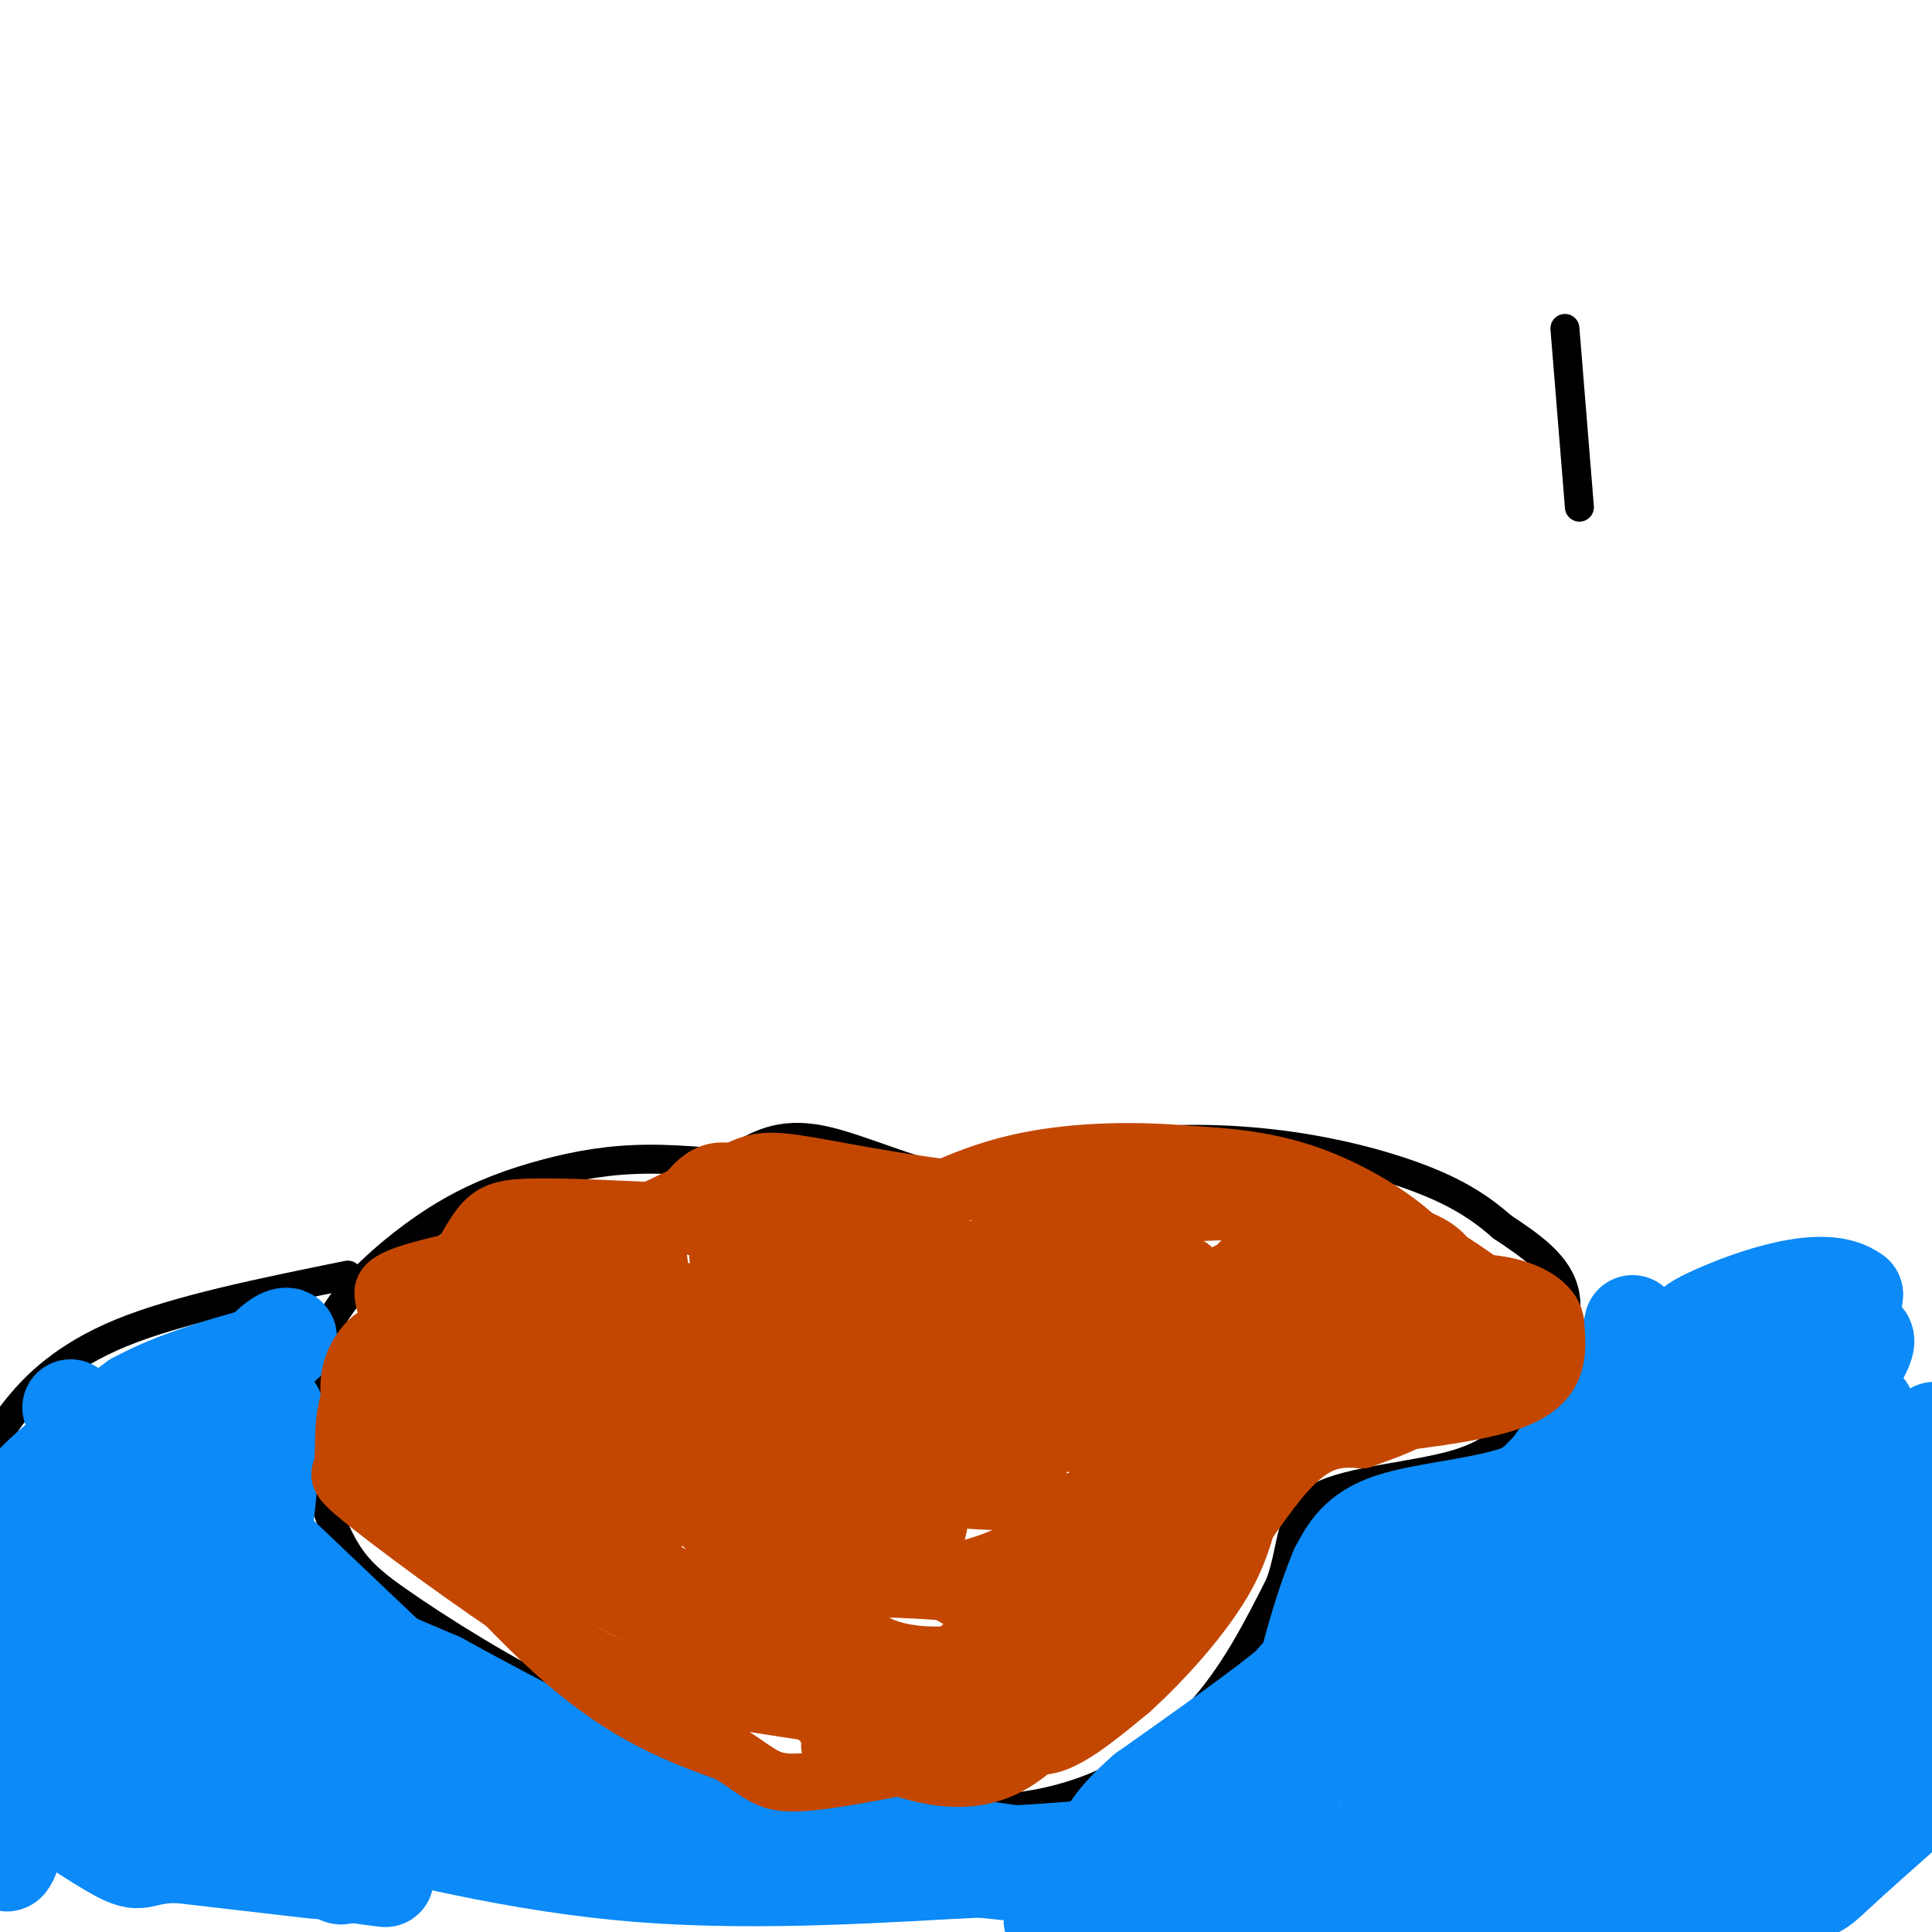 <svg viewBox='0 0 400 400' version='1.1' xmlns='http://www.w3.org/2000/svg' xmlns:xlink='http://www.w3.org/1999/xlink'><g fill='none' stroke='#000000' stroke-width='6' stroke-linecap='round' stroke-linejoin='round'><path d='M324,68c0.000,0.000 3.000,37.000 3,37'/><path d='M160,242c-9.090,-1.033 -18.179,-2.066 -26,-2c-7.821,0.066 -14.373,1.231 -21,3c-6.627,1.769 -13.329,4.141 -20,8c-6.671,3.859 -13.313,9.205 -18,14c-4.688,4.795 -7.421,9.038 -9,15c-1.579,5.962 -2.002,13.644 -1,21c1.002,7.356 3.429,14.388 6,19c2.571,4.612 5.285,6.806 8,9'/><path d='M79,329c7.256,5.431 21.397,14.509 34,21c12.603,6.491 23.670,10.397 33,14c9.330,3.603 16.924,6.904 29,9c12.076,2.096 28.636,2.987 42,0c13.364,-2.987 23.533,-9.854 31,-18c7.467,-8.146 12.234,-17.573 17,-27'/><path d='M265,328c2.905,-7.979 1.668,-14.425 8,-18c6.332,-3.575 20.233,-4.278 29,-7c8.767,-2.722 12.399,-7.464 16,-14c3.601,-6.536 7.172,-14.868 6,-21c-1.172,-6.132 -7.086,-10.066 -13,-14'/><path d='M311,254c-4.553,-4.032 -9.437,-7.112 -17,-10c-7.563,-2.888 -17.805,-5.585 -29,-7c-11.195,-1.415 -23.341,-1.547 -34,0c-10.659,1.547 -19.829,4.774 -29,8'/><path d='M202,245c-10.822,-0.933 -23.378,-7.267 -32,-9c-8.622,-1.733 -13.311,1.133 -18,4'/><path d='M72,264c-17.622,3.578 -35.244,7.156 -47,12c-11.756,4.844 -17.644,10.956 -21,15c-3.356,4.044 -4.178,6.022 -5,8'/></g>
<g fill='none' stroke='#0B8AF8' stroke-width='20' stroke-linecap='round' stroke-linejoin='round'><path d='M338,274c-1.583,8.083 -3.167,16.167 -7,22c-3.833,5.833 -9.917,9.417 -16,13'/><path d='M315,309c-8.000,2.911 -20.000,3.689 -27,6c-7.000,2.311 -9.000,6.156 -11,10'/><path d='M277,325c-4.536,10.762 -10.375,32.667 -10,45c0.375,12.333 6.964,15.095 14,19c7.036,3.905 14.518,8.952 22,14'/><path d='M325,399c7.756,-7.268 15.512,-14.536 20,-18c4.488,-3.464 5.708,-3.125 12,-17c6.292,-13.875 17.655,-41.964 22,-55c4.345,-13.036 1.673,-11.018 -1,-9'/><path d='M378,300c-2.818,5.048 -9.364,22.167 -13,44c-3.636,21.833 -4.364,48.378 3,38c7.364,-10.378 22.818,-57.679 29,-76c6.182,-18.321 3.091,-7.660 0,3'/><path d='M397,309c-0.655,17.762 -2.292,60.667 -5,61c-2.708,0.333 -6.488,-41.905 -8,-66c-1.512,-24.095 -0.756,-30.048 0,-36'/><path d='M384,268c-6.223,-4.922 -21.781,0.774 -29,4c-7.219,3.226 -6.097,3.984 -7,11c-0.903,7.016 -3.829,20.290 -7,28c-3.171,7.710 -6.585,9.855 -10,12'/><path d='M331,323c-6.063,6.162 -16.222,15.565 -23,22c-6.778,6.435 -10.175,9.900 -3,12c7.175,2.100 24.921,2.834 34,3c9.079,0.166 9.491,-0.234 14,-4c4.509,-3.766 13.116,-10.896 21,-23c7.884,-12.104 15.046,-29.182 6,-27c-9.046,2.182 -34.299,23.623 -46,36c-11.701,12.377 -9.851,15.688 -8,19'/><path d='M326,361c-1.424,3.660 -0.982,3.310 0,3c0.982,-0.310 2.506,-0.582 6,-2c3.494,-1.418 8.958,-3.983 15,-9c6.042,-5.017 12.660,-12.485 16,-16c3.340,-3.515 3.400,-3.077 10,-14c6.600,-10.923 19.738,-33.206 11,-32c-8.738,1.206 -39.353,25.902 -57,44c-17.647,18.098 -22.328,29.600 -25,38c-2.672,8.400 -3.336,13.700 -4,19'/><path d='M298,392c-0.166,-5.571 1.419,-28.998 1,-39c-0.419,-10.002 -2.844,-6.577 5,-13c7.844,-6.423 25.955,-22.692 27,-25c1.045,-2.308 -14.978,9.346 -31,21'/><path d='M300,336c-7.702,5.061 -11.456,7.212 -13,16c-1.544,8.788 -0.877,24.212 3,21c3.877,-3.212 10.965,-25.061 17,-37c6.035,-11.939 11.018,-13.970 16,-16'/><path d='M323,320c11.310,-5.976 31.583,-12.917 45,-22c13.417,-9.083 19.976,-20.310 18,-21c-1.976,-0.690 -12.488,9.155 -23,19'/><path d='M363,296c-2.911,0.511 1.311,-7.711 0,-11c-1.311,-3.289 -8.156,-1.644 -15,0'/><path d='M348,285c-4.333,-0.578 -7.667,-2.022 -12,1c-4.333,3.022 -9.667,10.511 -15,18'/><path d='M321,304c-7.940,8.143 -20.292,19.500 -26,25c-5.708,5.500 -4.774,5.143 -1,9c3.774,3.857 10.387,11.929 17,20'/><path d='M311,358c7.105,7.569 16.368,16.493 25,21c8.632,4.507 16.632,4.598 22,5c5.368,0.402 8.105,1.115 15,-2c6.895,-3.115 17.947,-10.057 29,-17'/><path d='M399,371c-7.619,6.750 -15.238,13.500 -19,17c-3.762,3.500 -3.667,3.750 -12,5c-8.333,1.250 -25.095,3.500 -36,4c-10.905,0.500 -15.952,-0.750 -21,-2'/><path d='M311,395c7.823,-6.214 37.880,-20.748 42,-27c4.120,-6.252 -17.699,-4.222 -29,-2c-11.301,2.222 -12.086,4.635 -12,5c0.086,0.365 1.043,-1.317 2,-3'/><path d='M314,368c4.361,-6.883 14.262,-22.590 18,-29c3.738,-6.410 1.311,-3.522 -1,-6c-2.311,-2.478 -4.507,-10.321 -12,-11c-7.493,-0.679 -20.284,5.806 -28,12c-7.716,6.194 -10.358,12.097 -13,18'/><path d='M278,352c-4.048,6.131 -7.667,12.458 -14,19c-6.333,6.542 -15.381,13.298 -26,16c-10.619,2.702 -22.810,1.351 -35,0'/><path d='M203,387c-17.756,0.844 -44.644,2.956 -70,1c-25.356,-1.956 -49.178,-7.978 -73,-14'/><path d='M60,374c-17.429,-0.595 -24.500,4.917 -33,-2c-8.500,-6.917 -18.429,-26.262 -23,-37c-4.571,-10.738 -3.786,-12.869 -3,-15'/><path d='M1,320c-0.067,-4.467 1.267,-8.133 6,-13c4.733,-4.867 12.867,-10.933 21,-17'/><path d='M28,290c8.167,-4.500 18.083,-7.250 28,-10'/><path d='M56,280c5.200,-2.622 4.200,-4.178 2,-3c-2.200,1.178 -5.600,5.089 -9,9'/><path d='M49,286c-2.821,2.847 -5.375,5.464 -8,11c-2.625,5.536 -5.322,13.990 -3,23c2.322,9.010 9.663,18.574 18,26c8.337,7.426 17.668,12.713 27,18'/><path d='M83,364c10.571,2.810 23.500,0.833 35,3c11.500,2.167 21.571,8.476 34,12c12.429,3.524 27.214,4.262 42,5'/><path d='M194,384c14.690,0.381 30.417,-1.167 38,-2c7.583,-0.833 7.024,-0.952 10,-4c2.976,-3.048 9.488,-9.024 16,-15'/><path d='M258,363c5.357,-5.762 10.750,-12.667 13,-14c2.250,-1.333 1.357,2.905 -1,7c-2.357,4.095 -6.179,8.048 -10,12'/><path d='M260,368c-2.807,3.863 -4.825,7.520 0,13c4.825,5.480 16.491,12.783 27,15c10.509,2.217 19.860,-0.652 29,-4c9.140,-3.348 18.070,-7.174 27,-11'/><path d='M343,381c-3.762,-1.750 -26.667,-0.625 -38,2c-11.333,2.625 -11.095,6.750 -22,9c-10.905,2.250 -32.952,2.625 -55,3'/><path d='M228,395c-11.429,1.381 -12.500,3.333 -7,3c5.500,-0.333 17.571,-2.952 26,-11c8.429,-8.048 13.214,-21.524 18,-35'/><path d='M265,352c4.578,-7.089 7.022,-7.311 2,-3c-5.022,4.311 -17.511,13.156 -30,22'/><path d='M237,371c-6.512,5.643 -7.792,8.750 -9,11c-1.208,2.250 -2.345,3.643 -16,2c-13.655,-1.643 -39.827,-6.321 -66,-11'/><path d='M146,373c-20.167,-6.000 -37.583,-15.500 -55,-25'/><path d='M91,348c-10.556,-4.600 -9.444,-3.600 -13,-7c-3.556,-3.400 -11.778,-11.200 -20,-19'/><path d='M58,322c-3.867,-3.756 -3.533,-3.644 -3,-8c0.533,-4.356 1.267,-13.178 2,-22'/><path d='M57,292c-3.965,-2.364 -14.877,2.727 -21,7c-6.123,4.273 -7.456,7.727 -10,13c-2.544,5.273 -6.298,12.364 -8,19c-1.702,6.636 -1.351,12.818 -1,19'/><path d='M17,350c0.777,5.434 3.219,9.518 7,15c3.781,5.482 8.903,12.360 22,17c13.097,4.640 34.171,7.040 34,7c-0.171,-0.040 -21.585,-2.520 -43,-5'/><path d='M37,384c-8.200,-0.022 -7.200,2.422 -12,0c-4.800,-2.422 -15.400,-9.711 -26,-17'/><path d='M0,356c10.422,-18.156 20.844,-36.311 25,-39c4.156,-2.689 2.044,10.089 8,24c5.956,13.911 19.978,28.956 34,44'/><path d='M67,385c5.781,6.784 3.233,1.745 4,0c0.767,-1.745 4.849,-0.194 -5,-9c-9.849,-8.806 -33.630,-27.969 -43,-38c-9.370,-10.031 -4.330,-10.932 -2,-9c2.330,1.932 1.952,6.695 6,13c4.048,6.305 12.524,14.153 21,22'/><path d='M48,364c8.321,7.512 18.625,15.292 14,11c-4.625,-4.292 -24.179,-20.655 -32,-33c-7.821,-12.345 -3.911,-20.673 0,-29'/><path d='M30,313c-1.021,-4.649 -3.573,-1.772 -7,0c-3.427,1.772 -7.730,2.439 -10,11c-2.270,8.561 -2.506,25.018 -4,36c-1.494,10.982 -4.247,16.491 -7,22'/><path d='M2,382c-1.178,4.356 -0.622,4.244 0,3c0.622,-1.244 1.311,-3.622 2,-6'/><path d='M0,315c8.250,-6.583 16.500,-13.167 19,-17c2.500,-3.833 -0.750,-4.917 -4,-6'/><path d='M15,292c-0.667,-1.000 -0.333,-0.500 0,0'/></g>
<g fill='none' stroke='#C34701' stroke-width='12' stroke-linecap='round' stroke-linejoin='round'><path d='M140,251c-11.583,-0.583 -23.167,-1.167 -30,-1c-6.833,0.167 -8.917,1.083 -12,6c-3.083,4.917 -7.167,13.833 -8,20c-0.833,6.167 1.583,9.583 4,13'/><path d='M94,289c8.373,9.230 27.306,25.804 48,39c20.694,13.196 43.148,23.014 55,26c11.852,2.986 13.100,-0.861 15,-4c1.900,-3.139 4.450,-5.569 7,-8'/><path d='M219,342c7.311,-10.844 22.089,-33.956 32,-45c9.911,-11.044 14.956,-10.022 20,-9'/><path d='M271,288c6.175,-1.631 11.613,-1.208 17,-3c5.387,-1.792 10.722,-5.800 13,-10c2.278,-4.200 1.498,-8.592 0,-12c-1.498,-3.408 -3.714,-5.831 -12,-8c-8.286,-2.169 -22.643,-4.085 -37,-6'/><path d='M252,249c-13.781,0.041 -29.735,3.145 -42,7c-12.265,3.855 -20.841,8.461 -25,14c-4.159,5.539 -3.903,12.011 -2,18c1.903,5.989 5.451,11.494 9,17'/><path d='M192,305c2.298,5.424 3.544,10.485 1,14c-2.544,3.515 -8.877,5.485 -18,4c-9.123,-1.485 -21.035,-6.424 -32,-13c-10.965,-6.576 -20.982,-14.788 -31,-23'/><path d='M112,287c-9.381,-2.583 -17.333,2.458 -21,8c-3.667,5.542 -3.048,11.583 6,19c9.048,7.417 26.524,16.208 44,25'/><path d='M141,339c15.614,6.936 32.649,11.777 40,14c7.351,2.223 5.018,1.829 9,-3c3.982,-4.829 14.281,-14.094 19,-17c4.719,-2.906 3.860,0.547 3,4'/><path d='M212,337c0.909,1.661 1.680,3.812 0,8c-1.680,4.188 -5.811,10.411 -7,13c-1.189,2.589 0.565,1.543 3,2c2.435,0.457 5.553,2.416 10,1c4.447,-1.416 10.224,-6.208 16,-11'/><path d='M234,350c6.714,-6.048 15.500,-15.667 20,-24c4.500,-8.333 4.714,-15.381 7,-20c2.286,-4.619 6.643,-6.810 11,-9'/><path d='M272,297c10.422,-2.244 30.978,-3.356 41,-7c10.022,-3.644 9.511,-9.822 9,-16'/><path d='M322,274c-0.464,-4.321 -6.125,-7.125 -12,-8c-5.875,-0.875 -11.964,0.179 -20,-2c-8.036,-2.179 -18.018,-7.589 -28,-13'/><path d='M262,251c-14.952,-1.238 -38.333,2.167 -59,9c-20.667,6.833 -38.619,17.095 -47,19c-8.381,1.905 -7.190,-4.548 -6,-11'/><path d='M150,268c-1.405,-5.321 -1.917,-13.125 -1,-17c0.917,-3.875 3.262,-3.821 -3,-1c-6.262,2.821 -21.131,8.411 -36,14'/><path d='M110,264c-10.089,3.244 -17.311,4.356 -23,8c-5.689,3.644 -9.844,9.822 -14,16'/><path d='M73,288c-2.427,5.742 -1.496,12.096 -2,15c-0.504,2.904 -2.443,2.359 6,9c8.443,6.641 27.270,20.469 40,28c12.730,7.531 19.365,8.766 26,10'/><path d='M143,350c9.643,2.488 20.750,3.708 28,5c7.250,1.292 10.643,2.655 20,-1c9.357,-3.655 24.679,-12.327 40,-21'/><path d='M231,333c10.800,-9.444 17.800,-22.556 27,-32c9.200,-9.444 20.600,-15.222 32,-21'/><path d='M290,280c10.178,-3.311 19.622,-1.089 23,-2c3.378,-0.911 0.689,-4.956 -2,-9'/><path d='M311,269c-3.726,-3.798 -12.042,-8.792 -17,-12c-4.958,-3.208 -6.560,-4.631 -21,-6c-14.440,-1.369 -41.720,-2.685 -69,-4'/><path d='M204,247c-18.917,-1.976 -31.708,-4.917 -39,-6c-7.292,-1.083 -9.083,-0.310 -14,2c-4.917,2.310 -12.958,6.155 -21,10'/><path d='M130,253c-12.560,3.524 -33.458,7.333 -43,10c-9.542,2.667 -7.726,4.190 -7,8c0.726,3.810 0.363,9.905 0,16'/><path d='M80,287c14.437,12.555 50.530,35.943 67,44c16.470,8.057 13.319,0.785 28,-14c14.681,-14.785 47.195,-37.081 58,-46c10.805,-8.919 -0.097,-4.459 -11,0'/><path d='M222,271c-10.824,10.579 -32.383,37.026 -42,49c-9.617,11.974 -7.291,9.474 0,9c7.291,-0.474 19.546,1.076 27,1c7.454,-0.076 10.108,-1.778 16,-5c5.892,-3.222 15.021,-7.963 21,-13c5.979,-5.037 8.809,-10.371 11,-17c2.191,-6.629 3.744,-14.554 3,-20c-0.744,-5.446 -3.784,-8.413 -10,-9c-6.216,-0.587 -15.608,1.207 -25,3'/><path d='M223,269c-12.555,8.477 -31.442,28.169 -37,39c-5.558,10.831 2.213,12.801 6,15c3.787,2.199 3.591,4.627 8,6c4.409,1.373 13.423,1.691 18,4c4.577,2.309 4.718,6.608 10,-4c5.282,-10.608 15.704,-36.122 21,-47c5.296,-10.878 5.464,-7.121 1,-10c-4.464,-2.879 -13.561,-12.394 -22,-14c-8.439,-1.606 -16.219,4.697 -24,11'/><path d='M204,269c-4.619,6.353 -4.166,16.735 3,22c7.166,5.265 21.045,5.415 30,5c8.955,-0.415 12.985,-1.393 16,-2c3.015,-0.607 5.014,-0.843 10,-6c4.986,-5.157 12.958,-15.235 15,-20c2.042,-4.765 -1.845,-4.219 -5,-1c-3.155,3.219 -5.577,9.109 -8,15'/><path d='M265,282c4.631,4.571 20.208,8.500 29,8c8.792,-0.500 10.798,-5.429 12,-9c1.202,-3.571 1.601,-5.786 2,-8'/><path d='M308,273c1.143,-2.333 3.000,-4.167 -8,-4c-11.000,0.167 -34.857,2.333 -53,2c-18.143,-0.333 -30.571,-3.167 -43,-6'/><path d='M204,265c-16.841,2.692 -37.442,12.423 -48,18c-10.558,5.577 -11.073,7.002 -12,11c-0.927,3.998 -2.265,10.571 2,16c4.265,5.429 14.132,9.715 24,14'/><path d='M170,324c12.903,3.515 33.162,5.304 51,-10c17.838,-15.304 33.256,-47.700 25,-52c-8.256,-4.300 -40.184,19.496 -55,30c-14.816,10.504 -12.519,7.715 -14,10c-1.481,2.285 -6.741,9.642 -12,17'/><path d='M165,319c-2.175,5.221 -1.613,9.772 -7,7c-5.387,-2.772 -16.722,-12.867 -22,-23c-5.278,-10.133 -4.498,-20.305 -1,-26c3.498,-5.695 9.714,-6.913 10,-8c0.286,-1.087 -5.357,-2.044 -11,-3'/><path d='M134,266c-4.805,1.140 -11.317,5.490 -15,9c-3.683,3.510 -4.538,6.182 -4,12c0.538,5.818 2.470,14.783 4,21c1.530,6.217 2.659,9.685 11,14c8.341,4.315 23.896,9.476 30,12c6.104,2.524 2.759,2.410 8,-2c5.241,-4.410 19.069,-13.117 26,-22c6.931,-8.883 6.966,-17.941 7,-27'/><path d='M201,283c-2.190,-7.447 -11.167,-12.564 -17,-13c-5.833,-0.436 -8.524,3.809 -13,10c-4.476,6.191 -10.739,14.328 -12,22c-1.261,7.672 2.480,14.879 7,22c4.520,7.121 9.820,14.156 17,17c7.180,2.844 16.241,1.496 21,1c4.759,-0.496 5.217,-0.142 8,-4c2.783,-3.858 7.892,-11.929 13,-20'/><path d='M225,318c2.995,-8.147 3.982,-18.515 -2,-20c-5.982,-1.485 -18.933,5.911 -28,13c-9.067,7.089 -14.249,13.870 -19,16c-4.751,2.130 -9.072,-0.391 -14,-4c-4.928,-3.609 -10.464,-8.304 -16,-13'/><path d='M146,310c-4.907,-5.683 -9.174,-13.390 -16,-20c-6.826,-6.610 -16.211,-12.122 -21,-14c-4.789,-1.878 -4.982,-0.121 -6,2c-1.018,2.121 -2.862,4.606 -3,9c-0.138,4.394 1.431,10.697 3,17'/><path d='M103,304c3.769,-0.751 11.691,-11.129 12,-17c0.309,-5.871 -6.994,-7.234 -10,-9c-3.006,-1.766 -1.716,-3.933 -5,0c-3.284,3.933 -11.142,13.967 -19,24'/><path d='M81,302c-2.111,0.622 2.111,-9.822 3,-16c0.889,-6.178 -1.556,-8.089 -4,-10'/><path d='M80,276c-2.190,-0.571 -5.667,3.000 -7,7c-1.333,4.000 -0.524,8.429 1,12c1.524,3.571 3.762,6.286 6,9'/><path d='M80,304c7.644,9.444 23.756,28.556 37,40c13.244,11.444 23.622,15.222 34,19'/><path d='M151,363c7.111,4.556 7.889,6.444 15,6c7.111,-0.444 20.556,-3.222 34,-6'/><path d='M200,363c10.711,-2.800 20.489,-6.800 28,-12c7.511,-5.200 12.756,-11.600 18,-18'/><path d='M246,333c6.800,-8.978 14.800,-22.422 21,-29c6.200,-6.578 10.600,-6.289 15,-6'/><path d='M282,298c6.378,-2.311 14.822,-5.089 18,-11c3.178,-5.911 1.089,-14.956 -1,-24'/><path d='M299,263c-4.689,-7.733 -15.911,-15.067 -26,-19c-10.089,-3.933 -19.044,-4.467 -28,-5'/><path d='M245,239c-10.800,-0.911 -23.800,-0.689 -35,2c-11.200,2.689 -20.600,7.844 -30,13'/><path d='M180,254c-5.370,2.842 -3.795,3.447 -10,3c-6.205,-0.447 -20.189,-1.944 -26,-3c-5.811,-1.056 -3.449,-1.669 0,-3c3.449,-1.331 7.985,-3.380 12,-4c4.015,-0.620 7.507,0.190 11,1'/><path d='M167,248c3.989,-0.314 8.461,-1.600 9,0c0.539,1.600 -2.855,6.085 -6,8c-3.145,1.915 -6.041,1.262 -11,4c-4.959,2.738 -11.979,8.869 -19,15'/><path d='M140,275c-6.777,4.645 -14.221,8.756 -20,8c-5.779,-0.756 -9.894,-6.379 -12,-10c-2.106,-3.621 -2.204,-5.239 2,-6c4.204,-0.761 12.709,-0.667 17,0c4.291,0.667 4.369,1.905 4,4c-0.369,2.095 -1.184,5.048 -2,8'/><path d='M129,279c-2.213,6.226 -6.747,17.791 -9,23c-2.253,5.209 -2.226,4.063 7,5c9.226,0.937 27.651,3.956 37,1c9.349,-2.956 9.621,-11.886 11,-19c1.379,-7.114 3.864,-12.412 2,-19c-1.864,-6.588 -8.079,-14.466 -14,-20c-5.921,-5.534 -11.549,-8.724 -16,-7c-4.451,1.724 -7.726,8.362 -11,15'/><path d='M136,258c1.080,13.347 9.281,39.216 14,49c4.719,9.784 5.957,3.484 9,0c3.043,-3.484 7.892,-4.151 13,-9c5.108,-4.849 10.477,-13.880 9,-19c-1.477,-5.120 -9.799,-6.331 -15,-7c-5.201,-0.669 -7.281,-0.798 -12,0c-4.719,0.798 -12.078,2.523 -15,8c-2.922,5.477 -1.406,14.708 13,18c14.406,3.292 41.703,0.646 69,-2'/><path d='M221,296c-2.126,1.786 -41.941,7.252 -40,11c1.941,3.748 45.638,5.778 63,2c17.362,-3.778 8.389,-13.365 4,-18c-4.389,-4.635 -4.195,-4.317 -4,-4'/><path d='M244,287c-6.504,0.794 -20.764,4.780 -27,9c-6.236,4.220 -4.448,8.675 6,0c10.448,-8.675 29.557,-30.478 38,-39c8.443,-8.522 6.222,-3.761 4,1'/><path d='M265,258c5.822,2.822 18.378,9.378 20,14c1.622,4.622 -7.689,7.311 -17,10'/><path d='M268,282c-3.794,-2.231 -4.779,-12.808 -5,-18c-0.221,-5.192 0.322,-5.000 -6,-2c-6.322,3.000 -19.510,8.808 -28,16c-8.490,7.192 -12.283,15.769 -15,19c-2.717,3.231 -4.359,1.115 -6,-1'/><path d='M208,296c-2.179,-6.524 -4.625,-22.333 -7,-28c-2.375,-5.667 -4.679,-1.190 -7,3c-2.321,4.190 -4.661,8.095 -7,12'/><path d='M187,283c0.167,-2.278 4.086,-13.971 7,-19c2.914,-5.029 4.823,-3.392 5,-4c0.177,-0.608 -1.378,-3.459 -5,-3c-3.622,0.459 -9.311,4.230 -15,8'/><path d='M179,265c-7.089,1.867 -17.311,2.533 -25,11c-7.689,8.467 -12.844,24.733 -18,41'/><path d='M136,317c-3.731,8.742 -4.058,10.097 -6,11c-1.942,0.903 -5.500,1.356 2,6c7.500,4.644 26.058,13.481 34,19c7.942,5.519 5.269,7.720 6,9c0.731,1.280 4.865,1.640 9,2'/><path d='M181,364c6.156,2.222 17.044,6.778 27,2c9.956,-4.778 18.978,-18.889 28,-33'/><path d='M236,333c0.054,-3.325 -13.810,4.861 -19,8c-5.190,3.139 -1.705,1.230 -9,-4c-7.295,-5.230 -25.370,-13.780 -37,-24c-11.630,-10.220 -16.815,-22.110 -22,-34'/><path d='M149,279c-3.333,-6.167 -0.667,-4.583 2,-3'/></g>
</svg>